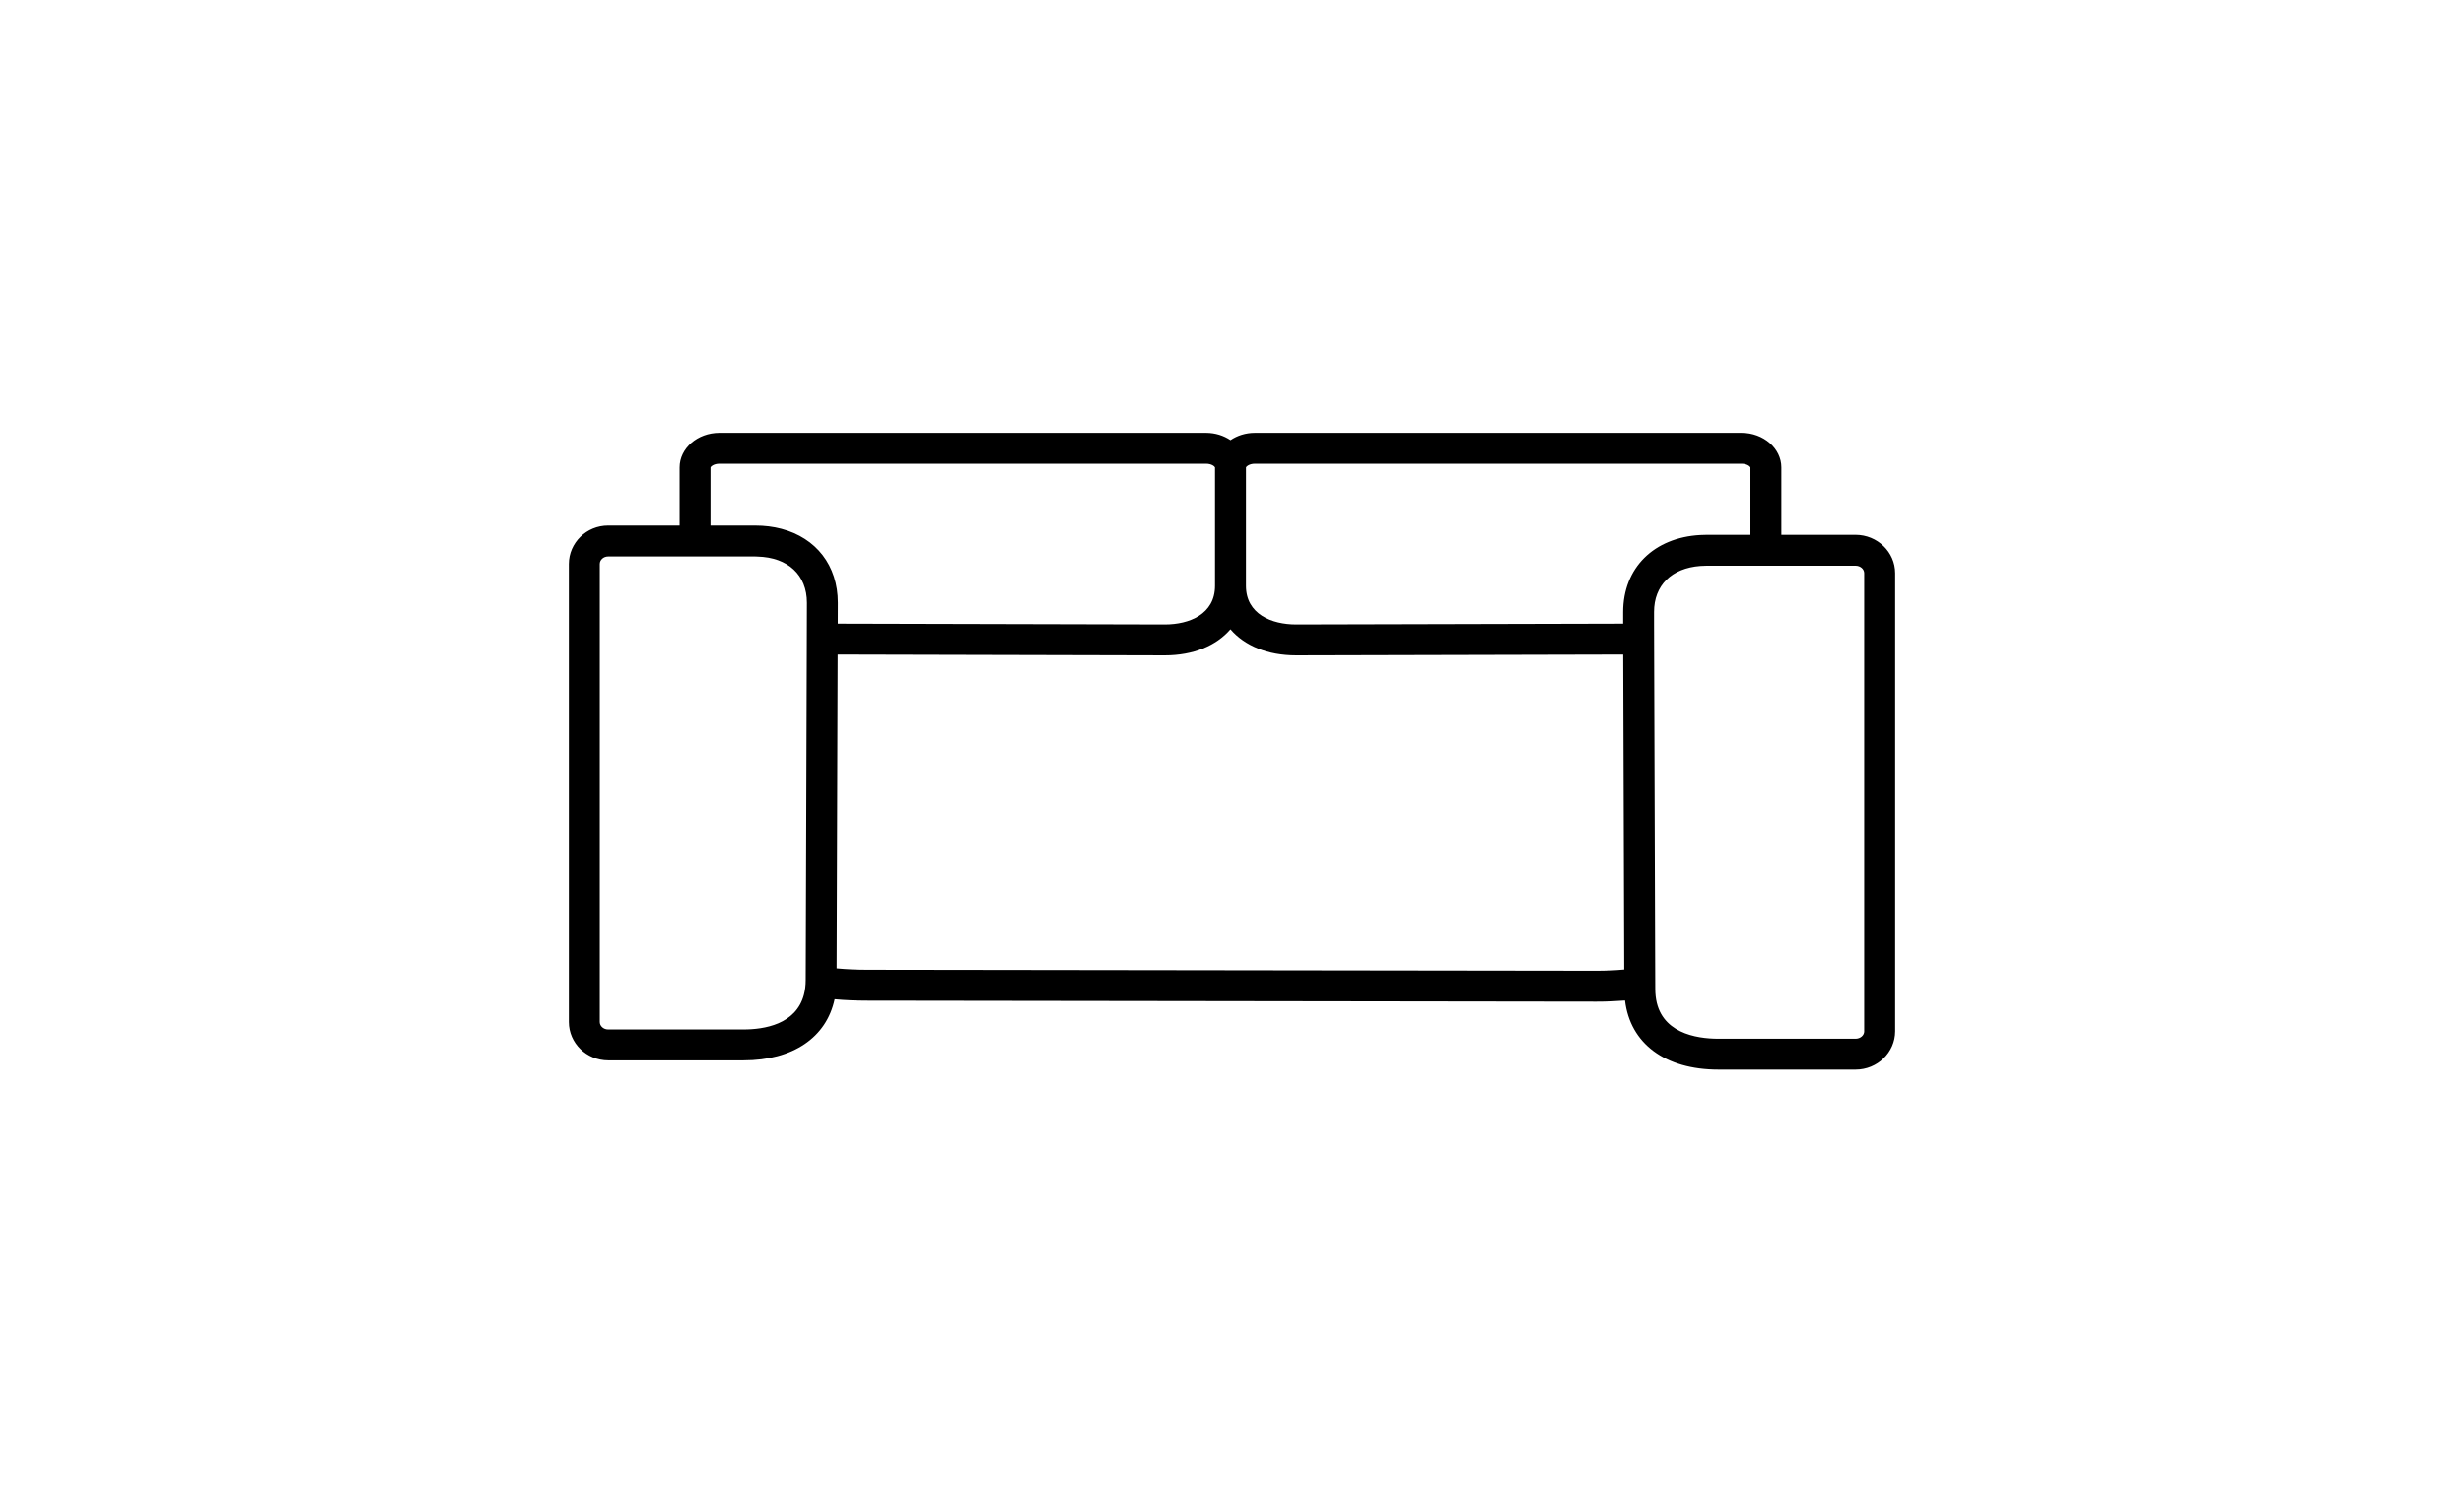 <svg viewBox="0 0 797 486" xmlns="http://www.w3.org/2000/svg"><g fill="none"><path d="m403 161v28.49c0 9.22 8.38 12.51 16.23 12.51l105.78-.26v-3.74c-.01-14.32 9.95-24.13 24.99-24.94.67-.04 1.34-.06 2.02-.06h14.16v-21.8c-.06-.28-1.05-1.2-2.88-1.2h-157.44c-1.82 0-2.8.92-2.87 1.21v9.79z"/><path d="m260.62 311.58.32-99.86.03-10 .02-6.75c0-9-6.12-14.67-16-14.94-.25 0-.49-.03-.74-.03h-47.56c-1.49 0-2.7 1.08-2.7 2.42v148.18c0 1.32 1.22 2.41 2.71 2.41h43.78c6.56 0 17-1.59 19.54-11.28.37-1.41.57-2.98.57-4.75l.02-5.39z"/><path d="m244.26 170c3.03 0 5.88.36 8.5 1.05 11.19 2.94 18.25 11.82 18.25 23.93l-.02 6.76 105.8.26c7.83 0 16.22-3.29 16.22-12.51v-38.29c-.06-.28-1.05-1.2-2.88-1.2h-157.45c-1.81 0-2.8.92-2.87 1.21v18.79h14.44z"/><path d="m419.24 212c-9.23 0-16.67-3.13-21.24-8.44-4.57 5.31-12.01 8.44-21.23 8.44l-105.82-.26-.33 101.49c3.11.3 6.46.45 10.03.45l235.75.32c3.15 0 6.15-.14 8.98-.4l-.33-101.86-105.8.26z"/><path d="m600.2 183h-48.17c-.69 0-1.37.03-2.02.08-9.31.7-15 6.27-15 14.9v3.74s.04 10 .04 10l.33 100.29.03 7.95c0 .8.05 1.56.13 2.28 1.33 11.91 13.12 13.77 20.31 13.77h44.36c1.54 0 2.8-1.08 2.8-2.42v-148.18c0-1.32-1.26-2.41-2.8-2.41z"/></g><path d="m600.2 173h-24.01v-21.8c0-6.16-5.78-11.19-12.87-11.2h-157.45c-2.96 0-5.69.89-7.86 2.37-2.18-1.47-4.9-2.36-7.87-2.37h-157.46c-7.09 0-12.86 5.03-12.86 11.2v18.8h-23.12c-6.99 0-12.69 5.57-12.7 12.41v148.19c.01 6.83 5.71 12.39 12.7 12.4h43.79c16.03 0 26.82-7.43 29.47-19.78 3.34.31 6.9.46 10.68.46l235.75.32c3.23 0 6.31-.13 9.23-.37 1.66 13.9 12.92 22.37 30.22 22.37h44.36c7.05 0 12.79-5.57 12.8-12.41v-148.19c-.01-6.83-5.75-12.39-12.8-12.4zm-194.33-23h157.44c1.83 0 2.81.92 2.88 1.2v21.8h-14.16c-.69 0-1.36.02-2.02.06-15.04.81-25 10.61-25 24.94v3.74s-105.77.26-105.77.26c-7.85 0-16.23-3.29-16.23-12.51v-38.28c.07-.29 1.05-1.21 2.87-1.21zm-176.06 1.21c.07-.3 1.06-1.21 2.87-1.21h157.44c1.83 0 2.81.92 2.88 1.2v38.29c0 9.22-8.38 12.51-16.22 12.51l-105.8-.26.02-6.76c0-12.11-7.06-20.99-18.25-23.93-2.62-.69-5.46-1.05-8.5-1.05h-14.44zm10.68 181.79h-43.78c-1.49 0-2.7-1.08-2.71-2.41v-148.17c0-1.33 1.22-2.42 2.7-2.42h47.56c.25 0 .49.02.74.03 9.88.27 16 5.94 16 14.94l-.02 6.75-.03 10-.32 99.86-.02 5.39c0 1.77-.2 3.35-.57 4.75-2.54 9.69-12.98 11.28-19.54 11.28zm275.9-19-235.75-.32c-3.57 0-6.92-.16-10.03-.45l.33-101.49 105.82.26c9.22 0 16.66-3.13 21.23-8.44 4.57 5.31 12.01 8.44 21.24 8.44l105.8-.26.33 101.86c-2.83.26-5.84.4-8.98.4zm86.61 19.58c0 1.33-1.26 2.42-2.8 2.42h-44.36c-7.2 0-18.99-1.86-20.31-13.77-.08-.72-.13-1.48-.13-2.28l-.03-7.95-.33-100.29-.03-10v-3.74c-.01-8.63 5.68-14.2 14.99-14.9.66-.05 1.33-.08 2.02-.08h48.17c1.54 0 2.8 1.08 2.8 2.41v148.18z"/></svg>